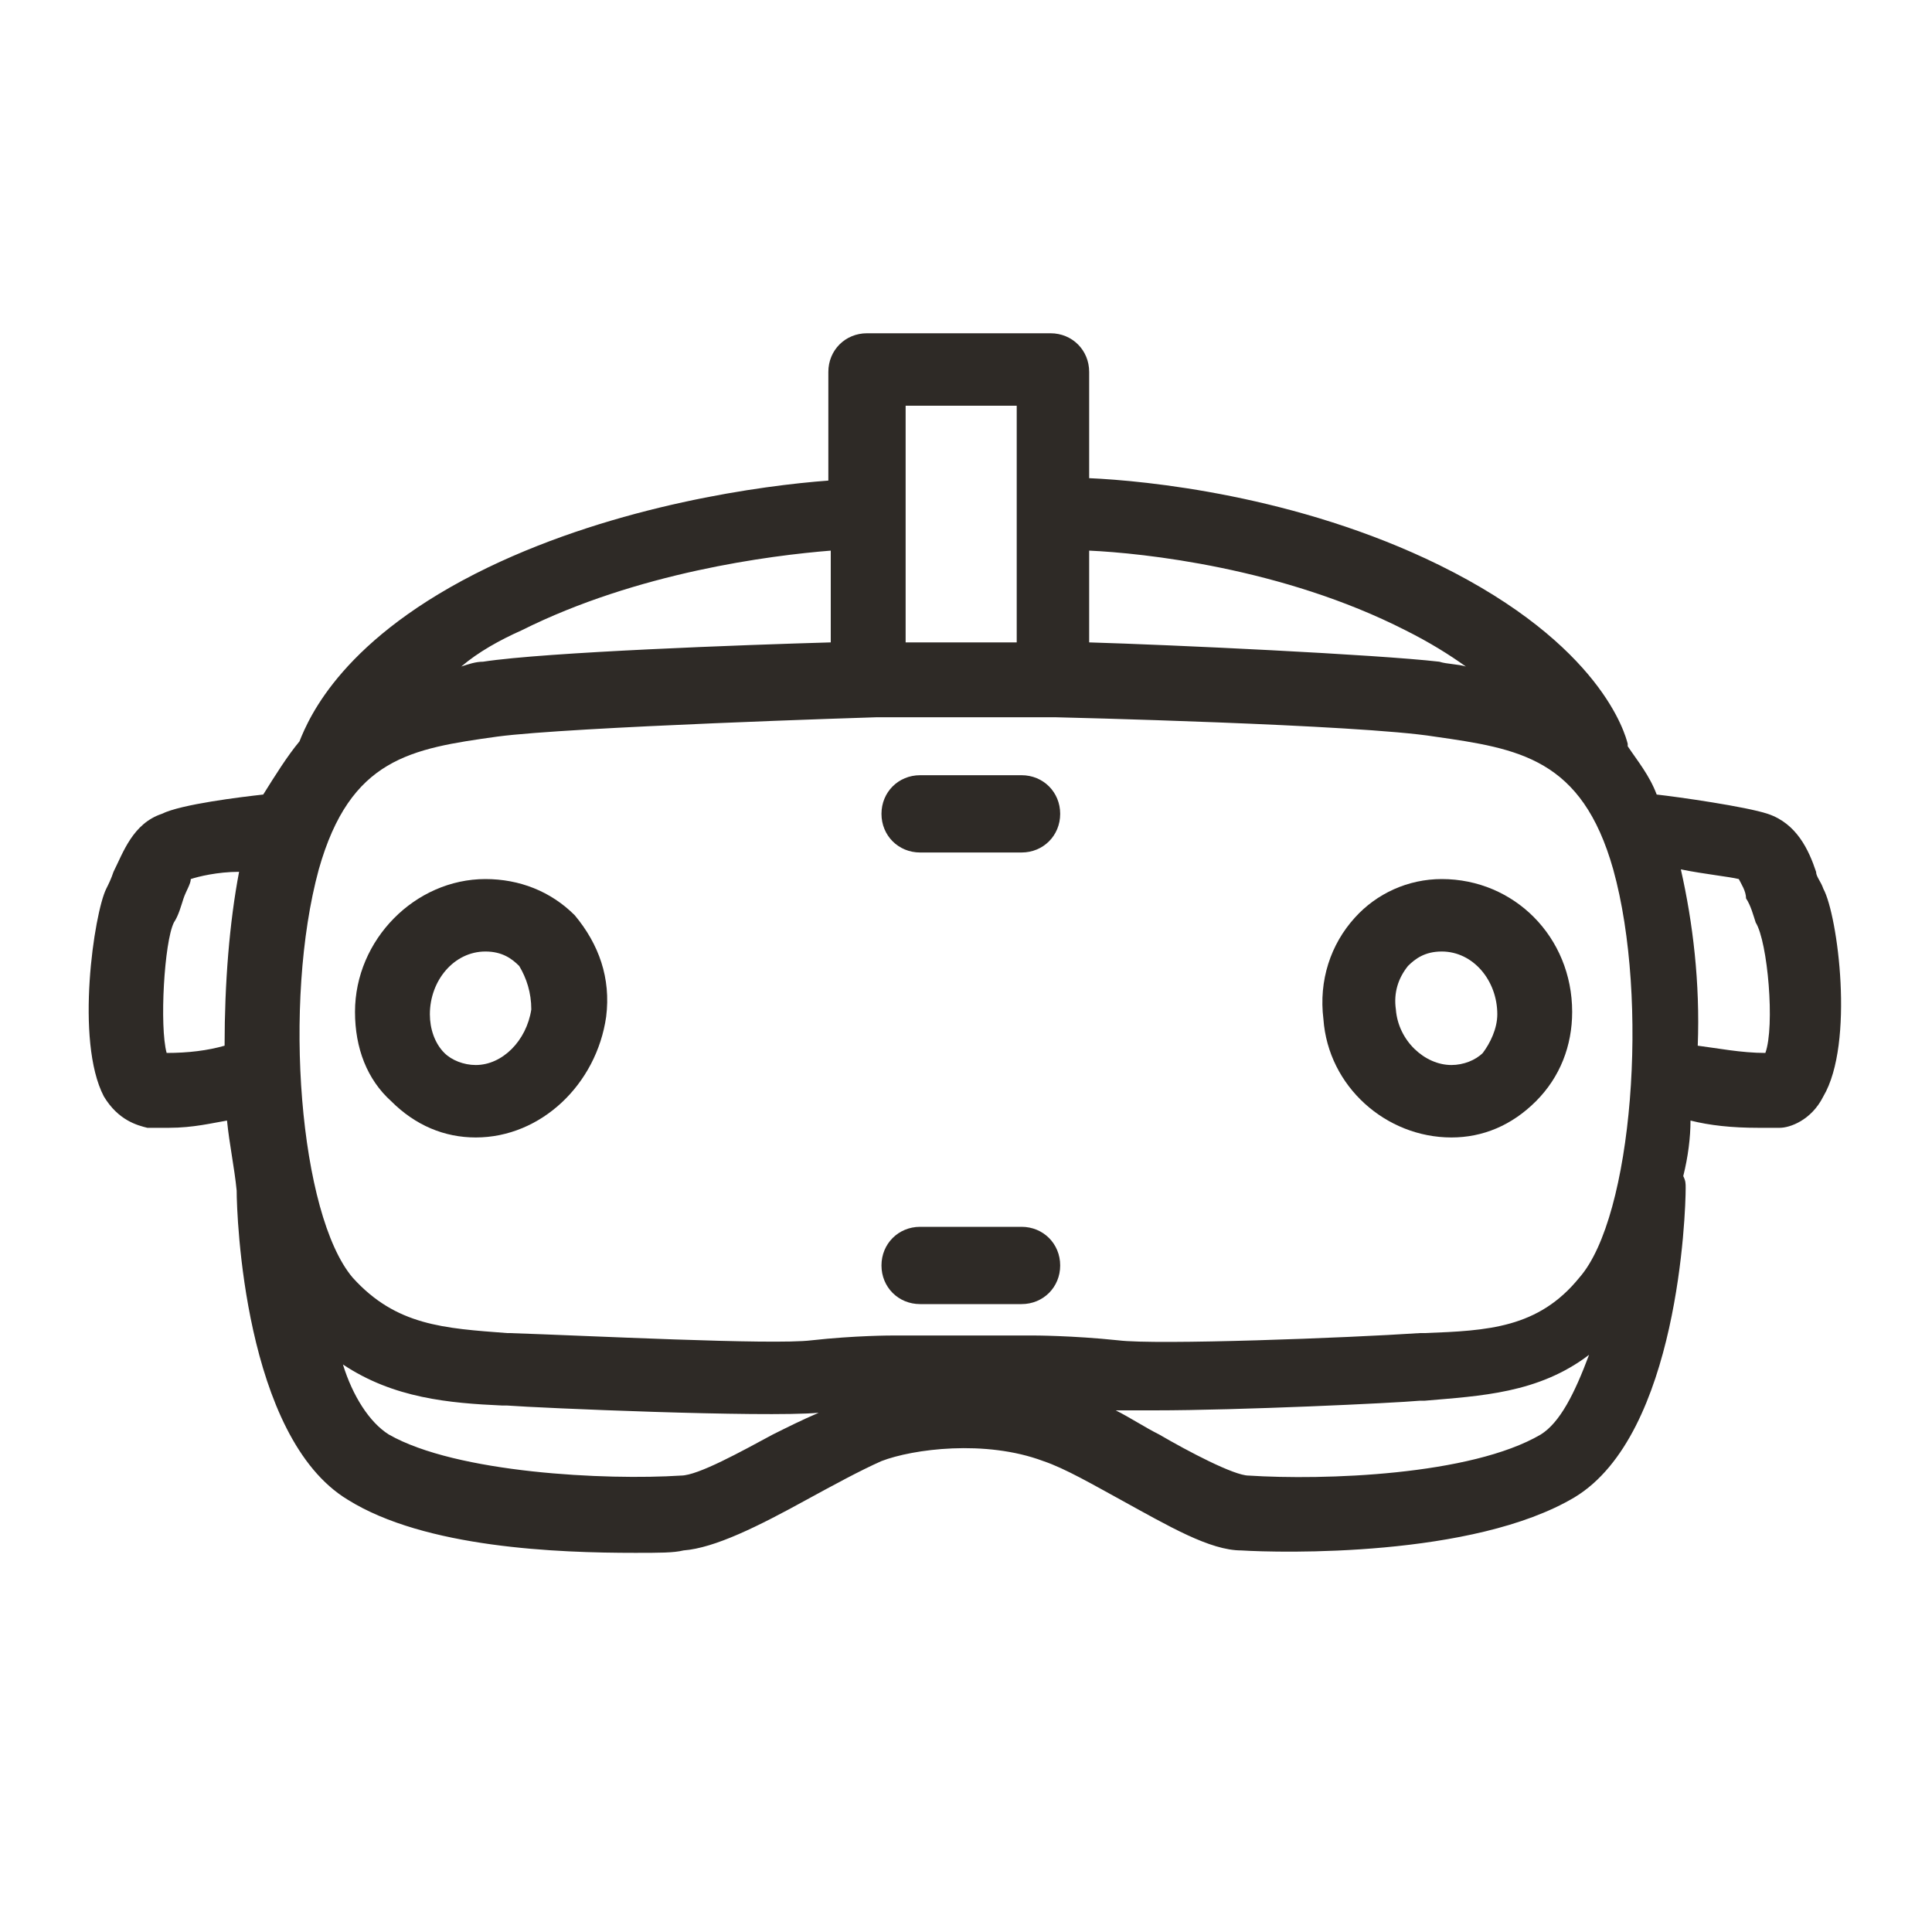 <?xml version="1.0" encoding="utf-8"?>
<!-- Generator: Adobe Illustrator 24.0.0, SVG Export Plug-In . SVG Version: 6.00 Build 0)  -->
<svg version="1.1" id="图层_1" xmlns="http://www.w3.org/2000/svg" xmlns:xlink="http://www.w3.org/1999/xlink" x="0px" y="0px"
	 viewBox="0 0 80 80" style="enable-background:new 0 0 80 80;" xml:space="preserve">
<style type="text/css">
	.st0{fill:#2E2A26;}
</style>
<g>
	<path class="st0" d="M75.5,36.8c-0.1-0.3-0.3-0.5-0.3-0.7c-0.3-0.9-0.8-2-2-2.4c-0.9-0.3-3.7-0.7-4.6-0.8c-0.3-0.8-0.8-1.4-1.2-2
		v-0.1c-0.1-0.4-1.1-4.1-7.8-7.4c-5.9-2.9-12.2-3.5-14.5-3.6v-4.4c0-0.9-0.7-1.6-1.6-1.6h-7.6c-0.9,0-1.6,0.7-1.6,1.6v4.5
		c-2.7,0.2-8.7,1-14.1,3.6c-6,2.9-7.4,6.2-7.8,7.2c-0.5,0.6-1,1.4-1.5,2.2c-0.9,0.1-3.4,0.4-4.2,0.8c-1.2,0.4-1.6,1.6-2,2.4
		c-0.1,0.3-0.2,0.5-0.3,0.7c-0.5,1-1.3,6.3-0.1,8.6c0.6,1,1.4,1.2,1.8,1.3c0.3,0,0.6,0,0.9,0c1,0,1.8-0.2,2.4-0.3
		c0.1,1,0.3,1.9,0.4,2.9l0,0c0,1,0.3,10.2,4.6,12.8c3.2,2,8.7,2.2,11.9,2.2c1,0,1.6,0,2-0.1c1.3-0.1,3.1-1,5.1-2.1
		c1.1-0.6,2.2-1.2,3.1-1.6c1.3-0.5,4.3-0.9,6.7,0c0.9,0.3,2.1,1,3.2,1.6c2,1.1,3.7,2.1,5,2.1C53,64.3,61,64.5,65.2,62
		c4.3-2.6,4.6-11.8,4.6-12.8c0-0.2,0-0.3-0.1-0.5c0.2-0.8,0.3-1.6,0.3-2.3c0.8,0.2,1.7,0.3,2.8,0.3c0.3,0,0.6,0,0.9,0
		c0.4,0,1.3-0.3,1.8-1.3C76.8,43.2,76.1,37.9,75.5,36.8z M42.8,55.3H37l0,0c-0.1,0-1.6,0-3.4,0.2c-1.6,0.2-9.4-0.2-12.5-0.3H21
		c-2.6-0.2-4.6-0.3-6.4-2.3c-2.2-2.6-2.9-11.4-1.4-16.9c1.3-4.6,3.8-5,7.4-5.5c3-0.4,15.6-0.8,15.7-0.8h7.4c0.1,0,12.6,0.3,15.7,0.8
		c3.5,0.5,6.1,0.9,7.4,5.5c1.5,5.4,0.8,14.4-1.4,16.9c-1.7,2.1-3.8,2.2-6.4,2.3h-0.2c-3,0.2-10.9,0.5-12.5,0.3
		C44.4,55.3,42.8,55.3,42.8,55.3z M58.2,26.1c1,0.5,1.8,1,2.5,1.5c-0.3-0.1-0.8-0.1-1.1-0.2c-2.6-0.3-11.1-0.7-14.5-0.8v-3.8
		C47.3,22.9,53.1,23.5,58.2,26.1z M42.1,16.8v9.8h-4.6v-9.8H42.1z M21.6,26.1c4.8-2.4,10.3-3.1,12.8-3.3v3.8
		c-3.5,0.1-11.8,0.4-14.4,0.8c-0.3,0-0.6,0.1-0.9,0.2C19.8,27,20.7,26.5,21.6,26.1z M9.3,43.3c-0.7,0.2-1.5,0.3-2.4,0.3
		c-0.3-1.1-0.1-4.6,0.3-5.4c0.2-0.3,0.3-0.7,0.4-1c0.1-0.3,0.3-0.6,0.3-0.8c0.3-0.1,1.1-0.3,2-0.3C9.5,38.2,9.3,40.7,9.3,43.3
		C9.4,43.3,9.4,43.3,9.3,43.3z M32,59.4c-1.3,0.7-3.1,1.7-3.8,1.7c-3.1,0.2-9.3-0.1-12.1-1.7c-0.8-0.5-1.5-1.6-1.9-2.9
		c2.1,1.4,4.4,1.6,6.6,1.7H21c1.3,0.1,10.6,0.5,12.9,0.3C33.2,58.8,32.6,59.1,32,59.4z M63.8,59.4c-2.9,1.7-9,1.9-12.1,1.7
		c-0.6,0-2.5-1-3.7-1.7c-0.6-0.3-1.2-0.7-1.8-1c0.4,0,1,0,1.6,0c3.5,0,9.9-0.3,11-0.4h0.2c2.3-0.2,4.7-0.3,6.8-1.9
		C65.2,57.7,64.6,58.9,63.8,59.4z M73.1,43.6c-1,0-2-0.2-2.8-0.3c0.1-2.6-0.2-5.1-0.7-7.3c1,0.2,2,0.3,2.4,0.4
		c0.1,0.2,0.3,0.5,0.3,0.8c0.2,0.3,0.3,0.7,0.4,1C73.2,39,73.5,42.5,73.1,43.6z"/>
	<path class="st0" d="M60.1,47.1c1.3,0,2.5-0.5,3.5-1.5c1-1,1.5-2.3,1.5-3.7c0-3.1-2.4-5.5-5.4-5.5c-1.4,0-2.7,0.6-3.6,1.6
		c-1,1.1-1.5,2.6-1.3,4.2C55,45,57.4,47.1,60.1,47.1z M58.3,40c0.3-0.3,0.7-0.6,1.4-0.6c1.3,0,2.3,1.2,2.3,2.6
		c0,0.6-0.3,1.2-0.6,1.6c-0.3,0.3-0.8,0.5-1.3,0.5c-1.1,0-2.2-1-2.3-2.3C57.7,41.1,57.9,40.5,58.3,40z"/>
	<path class="st0" d="M20.1,36.4c-2.9,0-5.4,2.5-5.4,5.5c0,1.5,0.5,2.8,1.5,3.7c1,1,2.2,1.5,3.5,1.5c2.7,0,5-2.2,5.4-5
		c0.2-1.6-0.3-3-1.3-4.2C22.8,36.9,21.5,36.4,20.1,36.4z M22,41.8c-0.2,1.3-1.2,2.3-2.3,2.3c-0.5,0-1-0.2-1.3-0.5
		c-0.4-0.4-0.6-1-0.6-1.6c0-1.4,1-2.6,2.3-2.6c0.7,0,1.1,0.3,1.4,0.6C21.8,40.5,22,41.1,22,41.8z"/>
	<path class="st0" d="M42.3,32.1h-4.2c-0.9,0-1.6,0.7-1.6,1.6s0.7,1.6,1.6,1.6h4.2c0.9,0,1.6-0.7,1.6-1.6S43.2,32.1,42.3,32.1z"/>
	<path class="st0" d="M42.3,50.8h-4.2c-0.9,0-1.6,0.7-1.6,1.6s0.7,1.6,1.6,1.6h4.2c0.9,0,1.6-0.7,1.6-1.6S43.2,50.8,42.3,50.8z"/>
</g>
</svg>
